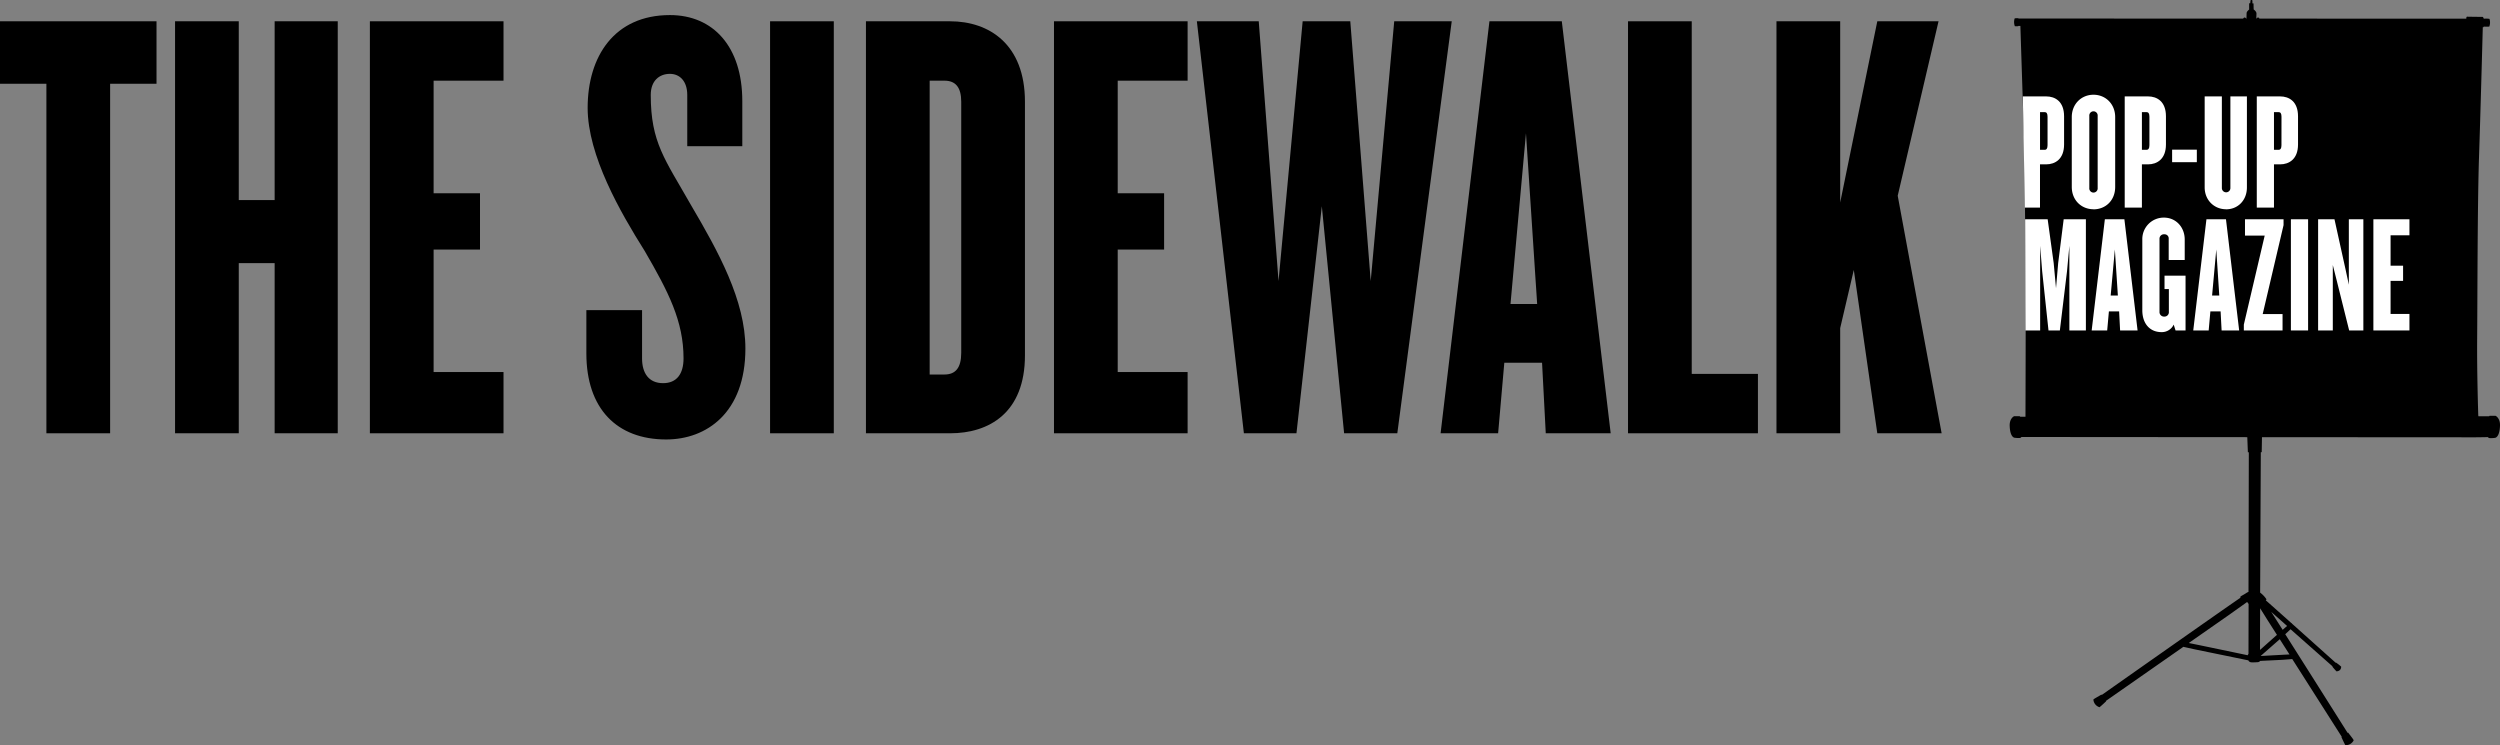 <svg id="logos" xmlns="http://www.w3.org/2000/svg" viewBox="0 0 1467 437.23"><rect x="0" y="0" width="1467" height="437.23" fill="#808080" stroke="none"/><defs><style>.cls-1{fill:#fff;}</style></defs><polygon points="0 12.49 0 49.15 27.23 49.15 27.23 254.25 64.62 254.25 64.62 49.15 91.84 49.15 91.84 12.49 0 12.49"/><polygon points="161.16 254.25 161.16 154.42 140.11 154.42 140.11 254.25 102.72 254.25 102.72 12.49 140.11 12.49 140.11 117.39 161.16 117.4 161.16 12.49 198.19 12.49 198.19 254.25 161.16 254.25"/><polygon points="217.05 254.25 217.05 12.49 295.46 12.49 295.46 47.34 254.44 47.34 254.44 113.41 281.66 113.41 281.66 146.44 254.44 146.44 254.44 218.31 295.46 218.31 295.46 254.25 217.05 254.25"/><path d="M390.91,257.88c-29,0-46.83-18.15-46.83-50.46V182h32.68v28.32c0,8.71,4,14.52,12.34,14.52,8,0,12-5.45,12-14.52,0-21.78-8.72-38.84-22.87-63.17-14.16-22.5-33.4-55.9-33.4-83.85,0-30.13,15.61-54.45,48.28-54.45,25.41,0,42.47,18.51,42.47,50.46v26.5h-32.3V55.68c0-8-4.36-12.34-10.17-12.34-6.17,0-11.25,4-11.25,12.34,0,28,8.34,37.76,23.59,64.62,16,27.23,31.95,55.9,31.95,84.22,0,37.75-22.87,53.36-46.47,53.36"/><rect x="451.88" y="12.49" width="37.39" height="241.76"/><path d="M564.05,59.68c0-8.35-3.27-12.34-9.81-12.34h-8.71V219.76h8.71c6.54,0,9.81-4,9.81-12.7Zm-6.54,194.57H508.14V12.49h49.37c22.87,0,43.93,13.43,43.93,47.19V208.51c0,33.76-21.06,45.74-43.93,45.74"/><polygon points="618.48 254.25 618.48 12.49 696.89 12.49 696.89 47.34 655.87 47.34 655.87 113.41 683.1 113.41 683.1 146.44 655.87 146.44 655.87 218.31 696.89 218.31 696.89 254.25 618.48 254.25"/><polygon points="819.94 254.25 788.72 254.25 775.65 121.02 760.76 254.25 729.91 254.25 702.32 12.49 738.63 12.49 750.24 164.95 764.4 12.49 792.35 12.49 804.33 164.95 818.13 12.49 851.88 12.49 819.94 254.25"/><path d="M895.44,78.19l-9.08,100.19H902Zm11.61,176.06-2.17-41.39H882.73l-3.63,41.39H845.34L874,12.49h42.47l28.68,241.76Z"/><polygon points="955.32 254.25 955.32 12.49 992.71 12.49 992.71 219.4 1031.55 219.4 1031.55 254.25 955.32 254.25"/><polygon points="1101.6 254.25 1087.81 158.41 1079.82 192.54 1079.82 254.25 1042.43 254.25 1042.43 12.49 1079.82 12.49 1079.82 118.85 1101.6 12.49 1137.54 12.49 1113.58 114.86 1139.35 254.25 1101.6 254.25"/><path d="M1464.34,244h-3.23a.34.34,0,0,0-.43.25c.31.05.38,0,.38,0l0,0h-6.72l-.09-.51s-.83-24.54-.65-45.36.17-78.91,1.08-106c.83-24.48,2-68.21,2.22-76.38h.37a4,4,0,0,0,.21-.39,29.1,29.1,0,0,0,3.24,0,7,7,0,0,0,.1-4.55,13.7,13.7,0,0,0-3.31-.08,6.64,6.64,0,0,0-.54-1.06c-6.63-.08-6.62-.08-9.33-.13,0,0-.49.09-.4,1.18l-121.4-.05c-.17-.33-.35-.64-.85-.64-.34,0-.65.33-.87.64H1324l.1-3c0-1.25-1.65-2.37-1.65-2.37L1322.36,2h-.64V.59a.58.58,0,1,0-1.15,0l-.14,1.31h-.63V5.61s-1.46,1.07-1.49,2.1l-.1,3.22H1318a.94.94,0,0,0-.92-.64c-.32,0-.58.31-.81.64l-131.8-.06s0-.09,0-.12a5.68,5.68,0,0,0-2.27.06,7,7,0,0,0,.11,4.56,10.06,10.06,0,0,0,2,0s0-.06,0-.17a.62.62,0,0,0,.25,0h1c.3,9.35,1.88,58.67,2.22,68,.37,10.27.79,79.26.87,91.57.08,11.54-.08,63.34-.1,69.78h-1.17s-.8,0-2.38,0l.05-.07s.07.06.37,0a.32.32,0,0,0-.41-.24h-3.15s-2.86,1.25-2.56,6c.29,6.48,2.81,6.62,2.81,6.62a16.61,16.61,0,0,0,3.11.15c.93-.15.87-.58.87-.58l132.62.1.34,8.86h.56l-.19,81.91a7.82,7.82,0,0,0-1.3.69c-2.8,1.84-3.9,1.9-3.38,2.74h0c-6.79,4.54-68.15,47.72-81.4,57.05a2.4,2.4,0,0,0-.26-.18c-1.72,1.09-4.2,2.32-4.68,2.9A5.09,5.09,0,0,0,1232,415c1.54-1.24,3.83-3.46,3.83-3.46a1.15,1.15,0,0,0,0-.31l45.36-31.67,6.6,1.46,31.6,6.49a.38.38,0,0,0,0,.1,1.25,1.25,0,0,0,.19.34,2.3,2.3,0,0,0,1.73.72,0,0,0,0,0,0,0,25.55,25.55,0,0,0,3-.08,2.53,2.53,0,0,0,.3,0,2.18,2.18,0,0,0,1.67-.76l13.13-.65,5.69-.44,29,45.55a2,2,0,0,0-.11.3s1.28,2.92,2.23,4.65a5.07,5.07,0,0,0,4.92-2.83c-.22-.72-2-2.81-3.21-4.47l-.37.07c-5.59-8.87-23.83-37.77-36.58-57.85l3.12-2.92L1368.71,391a1.62,1.62,0,0,0,0,.3s1.39,1.7,2.36,2.66c3-.25,2.71-2.8,2.71-2.8a29.26,29.26,0,0,0-3-2.35l-.19.1c-2.79-2.49-14.52-13-25.64-22.95a.54.54,0,0,0-.4-.36c-5.59-5-11-9.81-15-13.35l.05,0s.48-.45.26-.75a15.94,15.94,0,0,0-3.61-3.76l.39-82.38h.53l.16-8.83,124.93.08s2,0,7.74-.11h0s-.06.43.9.58a16.61,16.61,0,0,0,3.19-.15s2.6-.14,2.9-6.81c.3-4.86-2.64-6.15-2.64-6.15m-138.17,127.5.07-14.54,4.48,7.16,5.39,8.45c-3.24,2.87-6.94,6.17-9.94,8.84Zm-41.83,5.86,23.84-16.65,10.18-7.25.21-.22a13.86,13.86,0,0,1,.9,1.22l-.07,29.31c-.11.13-.22.26-.31.39v0a2.13,2.13,0,0,0-.14.37c-6.3-1.32-26.38-5.54-34.6-7.19m42.32,7.63-.05-.09,11.14-9.76,5.7,8.94c-4.21.2-11.54.61-16.79.91m12.79-15.36c-2.56-4-4.85-7.63-6.7-10.51l9.29,8.23-2.59,2.28"/><path class="cls-1" d="M1200.7,96.44h-3.63v25.37h-8.87L1187,56.57h13.72c5.19,0,10.48,2.94,10.48,11.66V84.78c0,8.62-5.29,11.66-10.48,11.66m.78-27.91c0-2-.59-2.75-1.76-2.75h-2.65V87.92h2.65c1.17,0,1.76-.79,1.76-2.75Z"/><path class="cls-1" d="M1228.46,122.79c-7.06,0-12.74-5.29-12.74-13.12V68.72c0-7.74,5.68-13.13,12.74-13.13s12.73,5.39,12.73,13.13v41c0,7.83-5.58,13.12-12.73,13.12M1230.91,68a2.46,2.46,0,1,0-4.9,0v42.32a2.46,2.46,0,1,0,4.9,0Z"/><path class="cls-1" d="M1260.49,96.44h-3.62v25.37h-10.09V56.57h13.71c5.19,0,10.49,2.94,10.49,11.66V84.78c0,8.62-5.3,11.66-10.49,11.66m.79-27.91c0-2-.59-2.75-1.77-2.75h-2.64V87.92h2.64c1.18,0,1.77-.79,1.77-2.75Z"/><rect class="cls-1" x="1274.6" y="87.82" width="14.5" height="7.35"/><path class="cls-1" d="M1306.24,122.79c-7,0-12.54-5.39-12.54-12.83V56.57h10.09v53.78a2.5,2.5,0,1,0,5,0V56.57h9.7V110c0,7.44-5.19,12.83-12.24,12.83"/><path class="cls-1" d="M1338,96.44h-3.63v25.37h-10.09V56.57H1338c5.19,0,10.48,2.94,10.48,11.66V84.78c0,8.62-5.29,11.66-10.48,11.66m.78-27.91c0-2-.58-2.75-1.76-2.75h-2.65V87.92H1337c1.18,0,1.76-.79,1.76-2.75Z"/><polygon class="cls-1" points="1214.31 193.91 1214.31 144.25 1212.93 159.13 1208.72 193.91 1202.06 193.91 1198.34 159.13 1197.16 144.25 1197.16 193.91 1188.56 193.91 1188.35 128.67 1201.57 128.67 1205.1 154.34 1206.47 169.13 1207.74 154.34 1210.97 128.67 1224 128.67 1224 193.91 1214.31 193.91"/><path class="cls-1" d="M1244.08,193.91l-.58-11.17h-6l-1,11.17h-9.11l7.74-65.24h11.46l7.74,65.24ZM1241,146.4l-2.45,27h4.21Z"/><path class="cls-1" d="M1276.61,193.91l-1.08-3.43a7.69,7.69,0,0,1-7.15,4.41c-6.86,0-11.27-5-11.27-12.83V140.52a12.59,12.59,0,0,1,12.64-12.83c7.25,0,12.24,5.78,12.24,12.83v12.06h-9.4V140.13a2.42,2.42,0,0,0-2.64-2.64,2.55,2.55,0,0,0-2.75,2.64v42.81a2.65,2.65,0,0,0,2.75,2.84,2.59,2.59,0,0,0,2.74-2.84V169.62h-2.55v-7.84h12.34v32.13Z"/><path class="cls-1" d="M1303.64,193.91l-.59-11.17h-6l-1,11.17H1287l7.74-65.24h11.46l7.74,65.24Zm-3.13-47.51-2.45,27h4.21Z"/><polygon class="cls-1" points="1327.75 184.31 1339.4 184.31 1339.4 193.91 1316.68 193.91 1316.68 190.49 1328.92 138.27 1317.36 138.27 1317.36 128.67 1339.99 128.67 1339.99 132.1 1327.75 184.31"/><rect class="cls-1" x="1344.3" y="128.67" width="10.09" height="65.24"/><polygon class="cls-1" points="1378.49 193.91 1371.14 164.43 1368.89 155.52 1368.89 193.91 1360.27 193.91 1360.27 128.67 1369.87 128.67 1376.34 157.96 1378.3 167.07 1378.3 128.67 1386.82 128.67 1386.82 193.91 1378.49 193.91"/><polygon class="cls-1" points="1392.7 193.91 1392.7 128.67 1413.86 128.67 1413.86 138.07 1402.79 138.07 1402.79 155.91 1410.13 155.91 1410.13 164.82 1402.79 164.82 1402.79 184.22 1413.86 184.22 1413.86 193.91 1392.7 193.91"/></svg>
